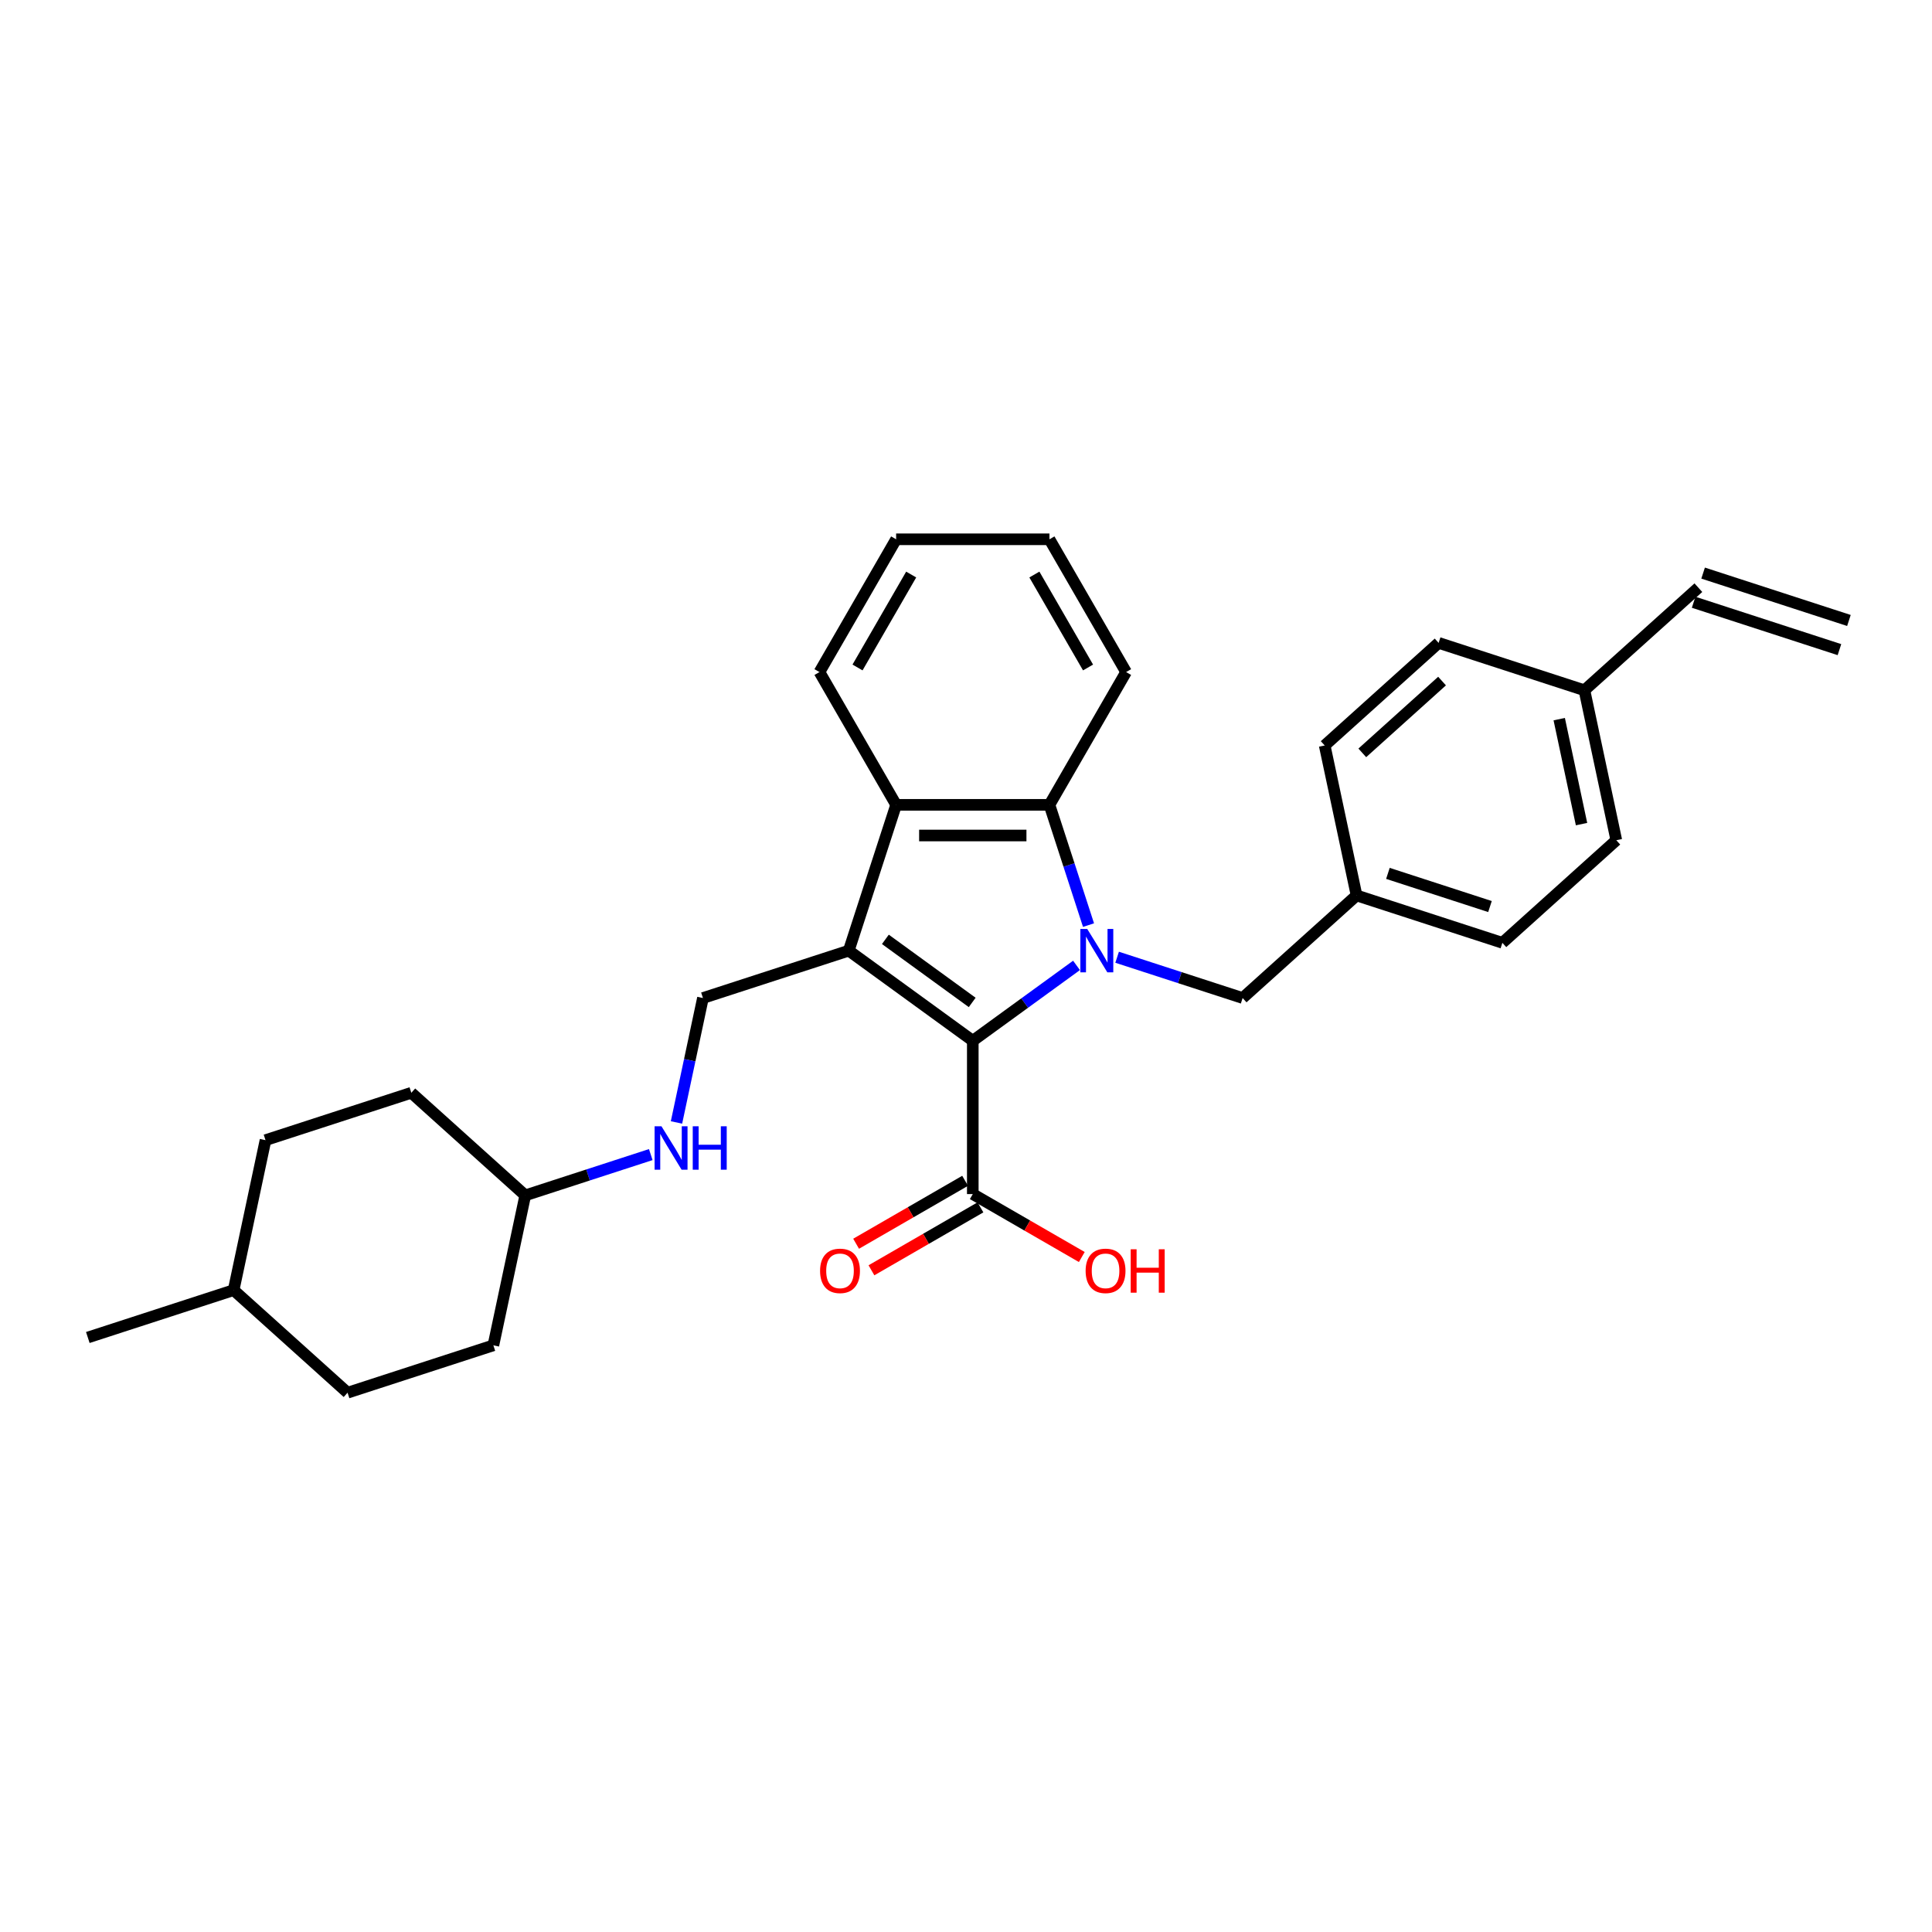 <?xml version='1.0' encoding='iso-8859-1'?>
<svg version='1.1' baseProfile='full'
              xmlns='http://www.w3.org/2000/svg'
                      xmlns:rdkit='http://www.rdkit.org/xml'
                      xmlns:xlink='http://www.w3.org/1999/xlink'
                  xml:space='preserve'
width='1000px' height='1000px' viewBox='0 0 1000 1000'>
<!-- END OF HEADER -->
<rect style='opacity:1.0;fill:#FFFFFF;stroke:none' width='1000' height='1000' x='0' y='0'> </rect>
<path class='bond-1' d='M 557.205,499.689 L 530.358,519.194' style='fill:none;fill-rule:evenodd;stroke:#0000FF;stroke-width:6px;stroke-linecap:butt;stroke-linejoin:miter;stroke-opacity:1' />
<path class='bond-1' d='M 530.358,519.194 L 503.512,538.699' style='fill:none;fill-rule:evenodd;stroke:#000000;stroke-width:6px;stroke-linecap:butt;stroke-linejoin:miter;stroke-opacity:1' />
<path class='bond-2' d='M 563.416,478.834 L 553.303,447.709' style='fill:none;fill-rule:evenodd;stroke:#0000FF;stroke-width:6px;stroke-linecap:butt;stroke-linejoin:miter;stroke-opacity:1' />
<path class='bond-2' d='M 553.303,447.709 L 543.189,416.583' style='fill:none;fill-rule:evenodd;stroke:#000000;stroke-width:6px;stroke-linecap:butt;stroke-linejoin:miter;stroke-opacity:1' />
<path class='bond-6' d='M 578.218,495.469 L 610.701,506.023' style='fill:none;fill-rule:evenodd;stroke:#0000FF;stroke-width:6px;stroke-linecap:butt;stroke-linejoin:miter;stroke-opacity:1' />
<path class='bond-6' d='M 610.701,506.023 L 643.183,516.577' style='fill:none;fill-rule:evenodd;stroke:#000000;stroke-width:6px;stroke-linecap:butt;stroke-linejoin:miter;stroke-opacity:1' />
<path class='bond-0' d='M 439.312,492.055 L 503.512,538.699' style='fill:none;fill-rule:evenodd;stroke:#000000;stroke-width:6px;stroke-linecap:butt;stroke-linejoin:miter;stroke-opacity:1' />
<path class='bond-0' d='M 458.27,486.212 L 503.21,518.862' style='fill:none;fill-rule:evenodd;stroke:#000000;stroke-width:6px;stroke-linecap:butt;stroke-linejoin:miter;stroke-opacity:1' />
<path class='bond-5' d='M 439.312,492.055 L 363.84,516.577' style='fill:none;fill-rule:evenodd;stroke:#000000;stroke-width:6px;stroke-linecap:butt;stroke-linejoin:miter;stroke-opacity:1' />
<path class='bond-29' d='M 439.312,492.055 L 463.834,416.583' style='fill:none;fill-rule:evenodd;stroke:#000000;stroke-width:6px;stroke-linecap:butt;stroke-linejoin:miter;stroke-opacity:1' />
<path class='bond-4' d='M 503.512,538.699 L 503.512,618.055' style='fill:none;fill-rule:evenodd;stroke:#000000;stroke-width:6px;stroke-linecap:butt;stroke-linejoin:miter;stroke-opacity:1' />
<path class='bond-3' d='M 543.189,416.583 L 463.834,416.583' style='fill:none;fill-rule:evenodd;stroke:#000000;stroke-width:6px;stroke-linecap:butt;stroke-linejoin:miter;stroke-opacity:1' />
<path class='bond-3' d='M 531.286,432.454 L 475.737,432.454' style='fill:none;fill-rule:evenodd;stroke:#000000;stroke-width:6px;stroke-linecap:butt;stroke-linejoin:miter;stroke-opacity:1' />
<path class='bond-15' d='M 543.189,416.583 L 582.867,347.859' style='fill:none;fill-rule:evenodd;stroke:#000000;stroke-width:6px;stroke-linecap:butt;stroke-linejoin:miter;stroke-opacity:1' />
<path class='bond-16' d='M 463.834,416.583 L 424.156,347.859' style='fill:none;fill-rule:evenodd;stroke:#000000;stroke-width:6px;stroke-linecap:butt;stroke-linejoin:miter;stroke-opacity:1' />
<path class='bond-8' d='M 499.544,611.182 L 471.332,627.47' style='fill:none;fill-rule:evenodd;stroke:#000000;stroke-width:6px;stroke-linecap:butt;stroke-linejoin:miter;stroke-opacity:1' />
<path class='bond-8' d='M 471.332,627.47 L 443.12,643.758' style='fill:none;fill-rule:evenodd;stroke:#FF0000;stroke-width:6px;stroke-linecap:butt;stroke-linejoin:miter;stroke-opacity:1' />
<path class='bond-8' d='M 507.479,624.927 L 479.267,641.215' style='fill:none;fill-rule:evenodd;stroke:#000000;stroke-width:6px;stroke-linecap:butt;stroke-linejoin:miter;stroke-opacity:1' />
<path class='bond-8' d='M 479.267,641.215 L 451.056,657.503' style='fill:none;fill-rule:evenodd;stroke:#FF0000;stroke-width:6px;stroke-linecap:butt;stroke-linejoin:miter;stroke-opacity:1' />
<path class='bond-13' d='M 503.512,618.055 L 531.723,634.343' style='fill:none;fill-rule:evenodd;stroke:#000000;stroke-width:6px;stroke-linecap:butt;stroke-linejoin:miter;stroke-opacity:1' />
<path class='bond-13' d='M 531.723,634.343 L 559.935,650.631' style='fill:none;fill-rule:evenodd;stroke:#FF0000;stroke-width:6px;stroke-linecap:butt;stroke-linejoin:miter;stroke-opacity:1' />
<path class='bond-7' d='M 363.84,516.577 L 356.996,548.778' style='fill:none;fill-rule:evenodd;stroke:#000000;stroke-width:6px;stroke-linecap:butt;stroke-linejoin:miter;stroke-opacity:1' />
<path class='bond-7' d='M 356.996,548.778 L 350.151,580.978' style='fill:none;fill-rule:evenodd;stroke:#0000FF;stroke-width:6px;stroke-linecap:butt;stroke-linejoin:miter;stroke-opacity:1' />
<path class='bond-11' d='M 643.183,516.577 L 702.156,463.478' style='fill:none;fill-rule:evenodd;stroke:#000000;stroke-width:6px;stroke-linecap:butt;stroke-linejoin:miter;stroke-opacity:1' />
<path class='bond-14' d='M 336.834,597.612 L 304.352,608.167' style='fill:none;fill-rule:evenodd;stroke:#0000FF;stroke-width:6px;stroke-linecap:butt;stroke-linejoin:miter;stroke-opacity:1' />
<path class='bond-14' d='M 304.352,608.167 L 271.869,618.721' style='fill:none;fill-rule:evenodd;stroke:#000000;stroke-width:6px;stroke-linecap:butt;stroke-linejoin:miter;stroke-opacity:1' />
<path class='bond-9' d='M 879.074,304.18 L 820.101,357.279' style='fill:none;fill-rule:evenodd;stroke:#000000;stroke-width:6px;stroke-linecap:butt;stroke-linejoin:miter;stroke-opacity:1' />
<path class='bond-10' d='M 876.622,311.727 L 952.093,336.25' style='fill:none;fill-rule:evenodd;stroke:#000000;stroke-width:6px;stroke-linecap:butt;stroke-linejoin:miter;stroke-opacity:1' />
<path class='bond-10' d='M 881.526,296.633 L 956.998,321.155' style='fill:none;fill-rule:evenodd;stroke:#000000;stroke-width:6px;stroke-linecap:butt;stroke-linejoin:miter;stroke-opacity:1' />
<path class='bond-17' d='M 702.156,463.478 L 685.657,385.857' style='fill:none;fill-rule:evenodd;stroke:#000000;stroke-width:6px;stroke-linecap:butt;stroke-linejoin:miter;stroke-opacity:1' />
<path class='bond-18' d='M 702.156,463.478 L 777.627,488' style='fill:none;fill-rule:evenodd;stroke:#000000;stroke-width:6px;stroke-linecap:butt;stroke-linejoin:miter;stroke-opacity:1' />
<path class='bond-18' d='M 718.381,452.062 L 771.211,469.228' style='fill:none;fill-rule:evenodd;stroke:#000000;stroke-width:6px;stroke-linecap:butt;stroke-linejoin:miter;stroke-opacity:1' />
<path class='bond-12' d='M 820.101,357.279 L 836.6,434.901' style='fill:none;fill-rule:evenodd;stroke:#000000;stroke-width:6px;stroke-linecap:butt;stroke-linejoin:miter;stroke-opacity:1' />
<path class='bond-12' d='M 807.052,372.223 L 818.601,426.558' style='fill:none;fill-rule:evenodd;stroke:#000000;stroke-width:6px;stroke-linecap:butt;stroke-linejoin:miter;stroke-opacity:1' />
<path class='bond-30' d='M 820.101,357.279 L 744.63,332.757' style='fill:none;fill-rule:evenodd;stroke:#000000;stroke-width:6px;stroke-linecap:butt;stroke-linejoin:miter;stroke-opacity:1' />
<path class='bond-21' d='M 271.869,618.721 L 212.897,565.622' style='fill:none;fill-rule:evenodd;stroke:#000000;stroke-width:6px;stroke-linecap:butt;stroke-linejoin:miter;stroke-opacity:1' />
<path class='bond-22' d='M 271.869,618.721 L 255.37,696.342' style='fill:none;fill-rule:evenodd;stroke:#000000;stroke-width:6px;stroke-linecap:butt;stroke-linejoin:miter;stroke-opacity:1' />
<path class='bond-27' d='M 582.867,347.859 L 543.189,279.136' style='fill:none;fill-rule:evenodd;stroke:#000000;stroke-width:6px;stroke-linecap:butt;stroke-linejoin:miter;stroke-opacity:1' />
<path class='bond-27' d='M 563.171,345.486 L 535.396,297.38' style='fill:none;fill-rule:evenodd;stroke:#000000;stroke-width:6px;stroke-linecap:butt;stroke-linejoin:miter;stroke-opacity:1' />
<path class='bond-31' d='M 424.156,347.859 L 463.834,279.136' style='fill:none;fill-rule:evenodd;stroke:#000000;stroke-width:6px;stroke-linecap:butt;stroke-linejoin:miter;stroke-opacity:1' />
<path class='bond-31' d='M 443.852,345.486 L 471.627,297.38' style='fill:none;fill-rule:evenodd;stroke:#000000;stroke-width:6px;stroke-linecap:butt;stroke-linejoin:miter;stroke-opacity:1' />
<path class='bond-20' d='M 685.657,385.857 L 744.63,332.757' style='fill:none;fill-rule:evenodd;stroke:#000000;stroke-width:6px;stroke-linecap:butt;stroke-linejoin:miter;stroke-opacity:1' />
<path class='bond-20' d='M 705.123,389.686 L 746.404,352.517' style='fill:none;fill-rule:evenodd;stroke:#000000;stroke-width:6px;stroke-linecap:butt;stroke-linejoin:miter;stroke-opacity:1' />
<path class='bond-19' d='M 777.627,488 L 836.6,434.901' style='fill:none;fill-rule:evenodd;stroke:#000000;stroke-width:6px;stroke-linecap:butt;stroke-linejoin:miter;stroke-opacity:1' />
<path class='bond-23' d='M 212.897,565.622 L 137.425,590.144' style='fill:none;fill-rule:evenodd;stroke:#000000;stroke-width:6px;stroke-linecap:butt;stroke-linejoin:miter;stroke-opacity:1' />
<path class='bond-24' d='M 255.37,696.342 L 179.899,720.864' style='fill:none;fill-rule:evenodd;stroke:#000000;stroke-width:6px;stroke-linecap:butt;stroke-linejoin:miter;stroke-opacity:1' />
<path class='bond-32' d='M 137.425,590.144 L 120.926,667.765' style='fill:none;fill-rule:evenodd;stroke:#000000;stroke-width:6px;stroke-linecap:butt;stroke-linejoin:miter;stroke-opacity:1' />
<path class='bond-25' d='M 179.899,720.864 L 120.926,667.765' style='fill:none;fill-rule:evenodd;stroke:#000000;stroke-width:6px;stroke-linecap:butt;stroke-linejoin:miter;stroke-opacity:1' />
<path class='bond-26' d='M 120.926,667.765 L 45.455,692.287' style='fill:none;fill-rule:evenodd;stroke:#000000;stroke-width:6px;stroke-linecap:butt;stroke-linejoin:miter;stroke-opacity:1' />
<path class='bond-28' d='M 543.189,279.136 L 463.834,279.136' style='fill:none;fill-rule:evenodd;stroke:#000000;stroke-width:6px;stroke-linecap:butt;stroke-linejoin:miter;stroke-opacity:1' />
<path  class='atom-0' d='M 562.744 480.818
L 570.108 492.722
Q 570.838 493.896, 572.013 496.023
Q 573.187 498.149, 573.251 498.276
L 573.251 480.818
L 576.234 480.818
L 576.234 503.292
L 573.155 503.292
L 565.252 490.277
Q 564.331 488.754, 563.347 487.008
Q 562.395 485.262, 562.109 484.723
L 562.109 503.292
L 559.189 503.292
L 559.189 480.818
L 562.744 480.818
' fill='#0000FF'/>
<path  class='atom-8' d='M 342.373 582.962
L 349.738 594.865
Q 350.468 596.04, 351.642 598.166
Q 352.817 600.293, 352.88 600.42
L 352.88 582.962
L 355.864 582.962
L 355.864 605.435
L 352.785 605.435
L 344.881 592.421
Q 343.96 590.897, 342.976 589.152
Q 342.024 587.406, 341.739 586.866
L 341.739 605.435
L 338.818 605.435
L 338.818 582.962
L 342.373 582.962
' fill='#0000FF'/>
<path  class='atom-8' d='M 358.562 582.962
L 361.609 582.962
L 361.609 592.516
L 373.1 592.516
L 373.1 582.962
L 376.147 582.962
L 376.147 605.435
L 373.1 605.435
L 373.1 595.056
L 361.609 595.056
L 361.609 605.435
L 358.562 605.435
L 358.562 582.962
' fill='#0000FF'/>
<path  class='atom-9' d='M 424.471 657.796
Q 424.471 652.4, 427.138 649.384
Q 429.804 646.369, 434.788 646.369
Q 439.771 646.369, 442.438 649.384
Q 445.104 652.4, 445.104 657.796
Q 445.104 663.255, 442.406 666.366
Q 439.708 669.445, 434.788 669.445
Q 429.836 669.445, 427.138 666.366
Q 424.471 663.287, 424.471 657.796
M 434.788 666.906
Q 438.216 666.906, 440.057 664.62
Q 441.93 662.303, 441.93 657.796
Q 441.93 653.384, 440.057 651.162
Q 438.216 648.908, 434.788 648.908
Q 431.359 648.908, 429.487 651.13
Q 427.646 653.352, 427.646 657.796
Q 427.646 662.335, 429.487 664.62
Q 431.359 666.906, 434.788 666.906
' fill='#FF0000'/>
<path  class='atom-14' d='M 561.919 657.796
Q 561.919 652.4, 564.586 649.384
Q 567.252 646.369, 572.235 646.369
Q 577.219 646.369, 579.885 649.384
Q 582.552 652.4, 582.552 657.796
Q 582.552 663.255, 579.854 666.366
Q 577.156 669.445, 572.235 669.445
Q 567.284 669.445, 564.586 666.366
Q 561.919 663.287, 561.919 657.796
M 572.235 666.906
Q 575.664 666.906, 577.505 664.62
Q 579.377 662.303, 579.377 657.796
Q 579.377 653.384, 577.505 651.162
Q 575.664 648.908, 572.235 648.908
Q 568.807 648.908, 566.935 651.13
Q 565.093 653.352, 565.093 657.796
Q 565.093 662.335, 566.935 664.62
Q 568.807 666.906, 572.235 666.906
' fill='#FF0000'/>
<path  class='atom-14' d='M 585.25 646.623
L 588.297 646.623
L 588.297 656.177
L 599.788 656.177
L 599.788 646.623
L 602.835 646.623
L 602.835 669.096
L 599.788 669.096
L 599.788 658.716
L 588.297 658.716
L 588.297 669.096
L 585.25 669.096
L 585.25 646.623
' fill='#FF0000'/>
</svg>
